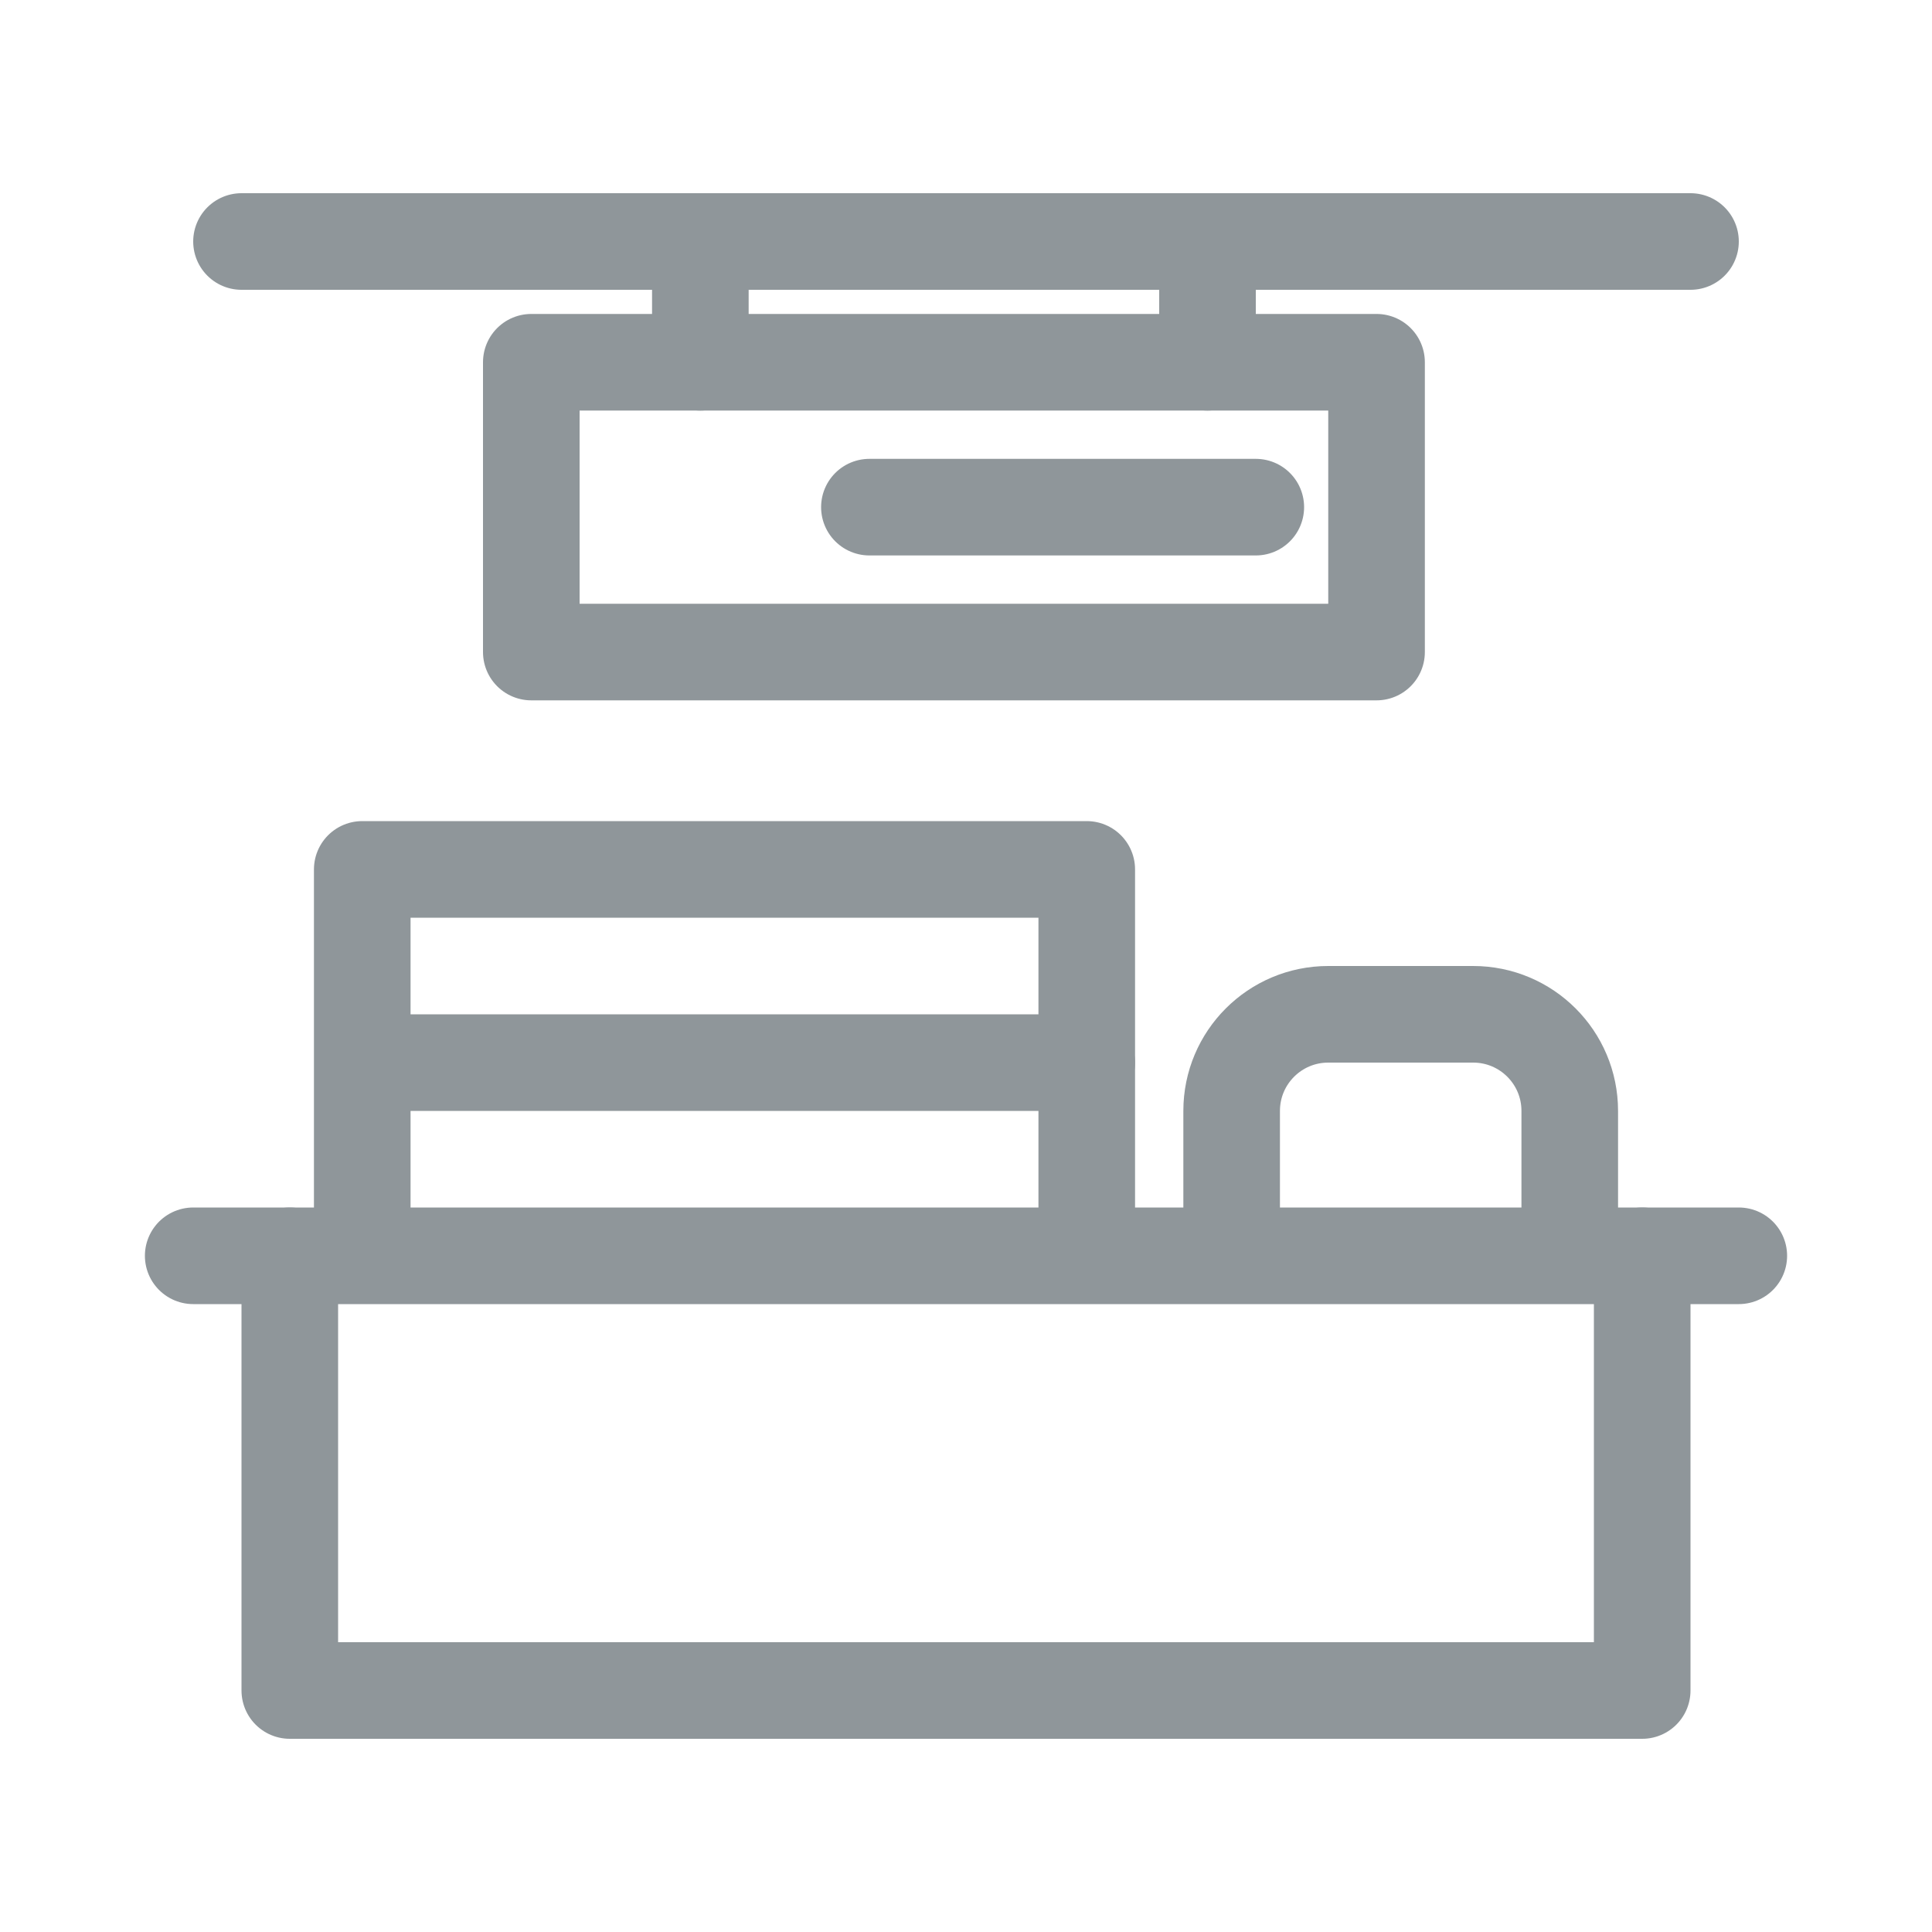<svg width="40" height="40" viewBox="0 0 40 40" fill="none" xmlns="http://www.w3.org/2000/svg">
<path d="M6 26V35H34V26" stroke="#8f969a" stroke-width="2" stroke-linecap="round" stroke-linejoin="round"/>
<path d="M4 26H36" stroke="#8f969a" stroke-width="2" stroke-linecap="round" stroke-linejoin="round"/>
<path d="M7.5 25.5V18H22.5V25.5" stroke="#8f969a" stroke-width="2" stroke-linecap="round" stroke-linejoin="round"/>
<path d="M25.5 25.5V23C25.5 21.895 26.395 21 27.5 21H30.5C31.605 21 32.5 21.895 32.5 23V25.5" stroke="#8f969a" stroke-width="2" stroke-linecap="round" stroke-linejoin="round"/>
<path d="M5 5L35 5" stroke="#8f969a" stroke-width="2" stroke-linecap="round" stroke-linejoin="round"/>
<path d="M18 10.5H26M11 7.5V13.5H28.5V7.5H11Z" stroke="#8f969a" stroke-width="2" stroke-linecap="round" stroke-linejoin="round"/>
<path d="M8 22H22.5" stroke="#8f969a" stroke-width="2" stroke-linecap="round" stroke-linejoin="round"/>
<path d="M14.5 5V7.5" stroke="#8f969a" stroke-width="2" stroke-linecap="round" stroke-linejoin="round"/>
<path d="M25 5V7.5" stroke="#8f969a" stroke-width="2" stroke-linecap="round" stroke-linejoin="round"/>
</svg>
